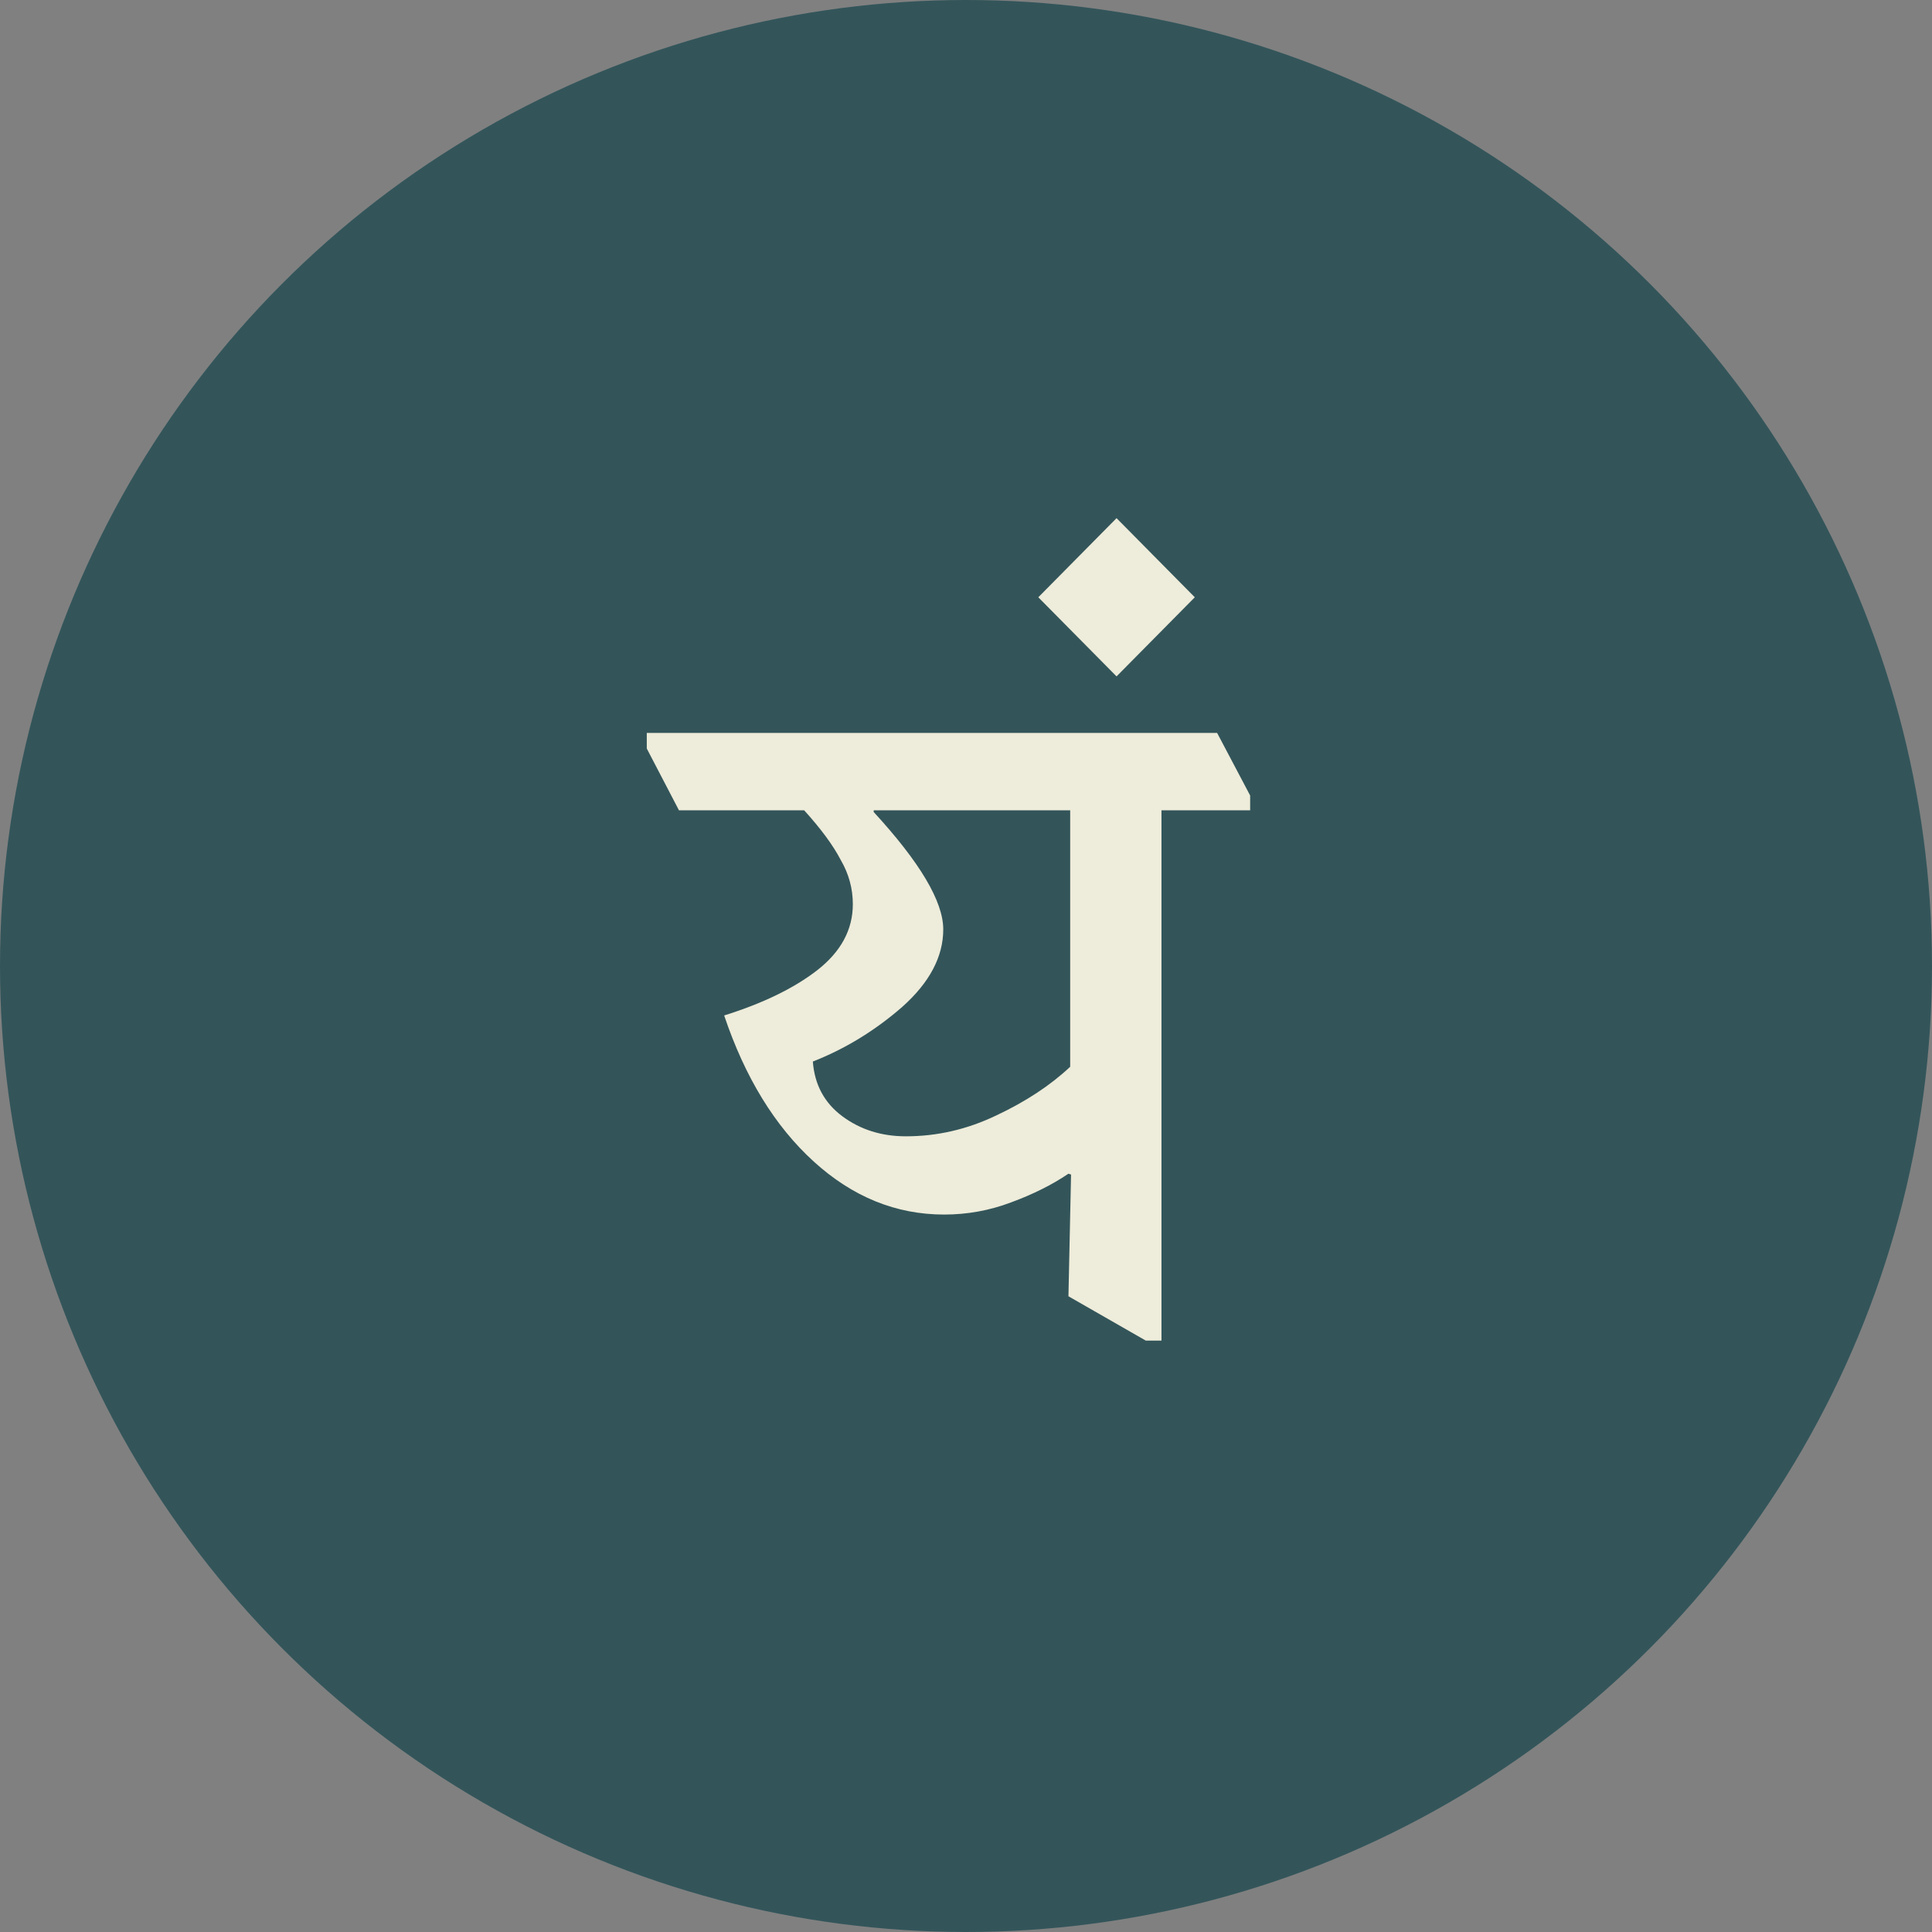 <?xml version="1.0" encoding="UTF-8"?> <svg xmlns="http://www.w3.org/2000/svg" width="40" height="40" viewBox="0 0 40 40" fill="none"><rect x="0" y="0" width="40" height="40" fill="#808080" stroke="none"/> <circle cx="20" cy="20" r="20" fill="#33555A"></circle> <path d="M25.883 16.776H24.047V27.756H23.723L22.121 26.838L22.175 24.318L22.121 24.3C21.785 24.528 21.389 24.726 20.933 24.894C20.489 25.062 20.027 25.146 19.547 25.146C18.551 25.146 17.651 24.78 16.847 24.048C16.043 23.316 15.425 22.308 14.993 21.024C15.797 20.772 16.439 20.46 16.919 20.088C17.411 19.704 17.657 19.248 17.657 18.72C17.657 18.396 17.573 18.09 17.405 17.802C17.249 17.502 16.997 17.16 16.649 16.776H14.057L13.391 15.498V15.174H25.199L25.883 16.47V16.776ZM18.755 23.526C19.403 23.526 20.027 23.382 20.627 23.094C21.239 22.806 21.749 22.47 22.157 22.086V16.776H18.089V16.812C19.049 17.856 19.529 18.666 19.529 19.242C19.529 19.806 19.247 20.34 18.683 20.844C18.119 21.336 17.501 21.714 16.829 21.978C16.865 22.458 17.069 22.836 17.441 23.112C17.813 23.388 18.251 23.526 18.755 23.526ZM24.737 12.366L23.117 14.004L21.497 12.366L23.117 10.728L24.737 12.366Z" fill="#EEECDA"></path> </svg> 